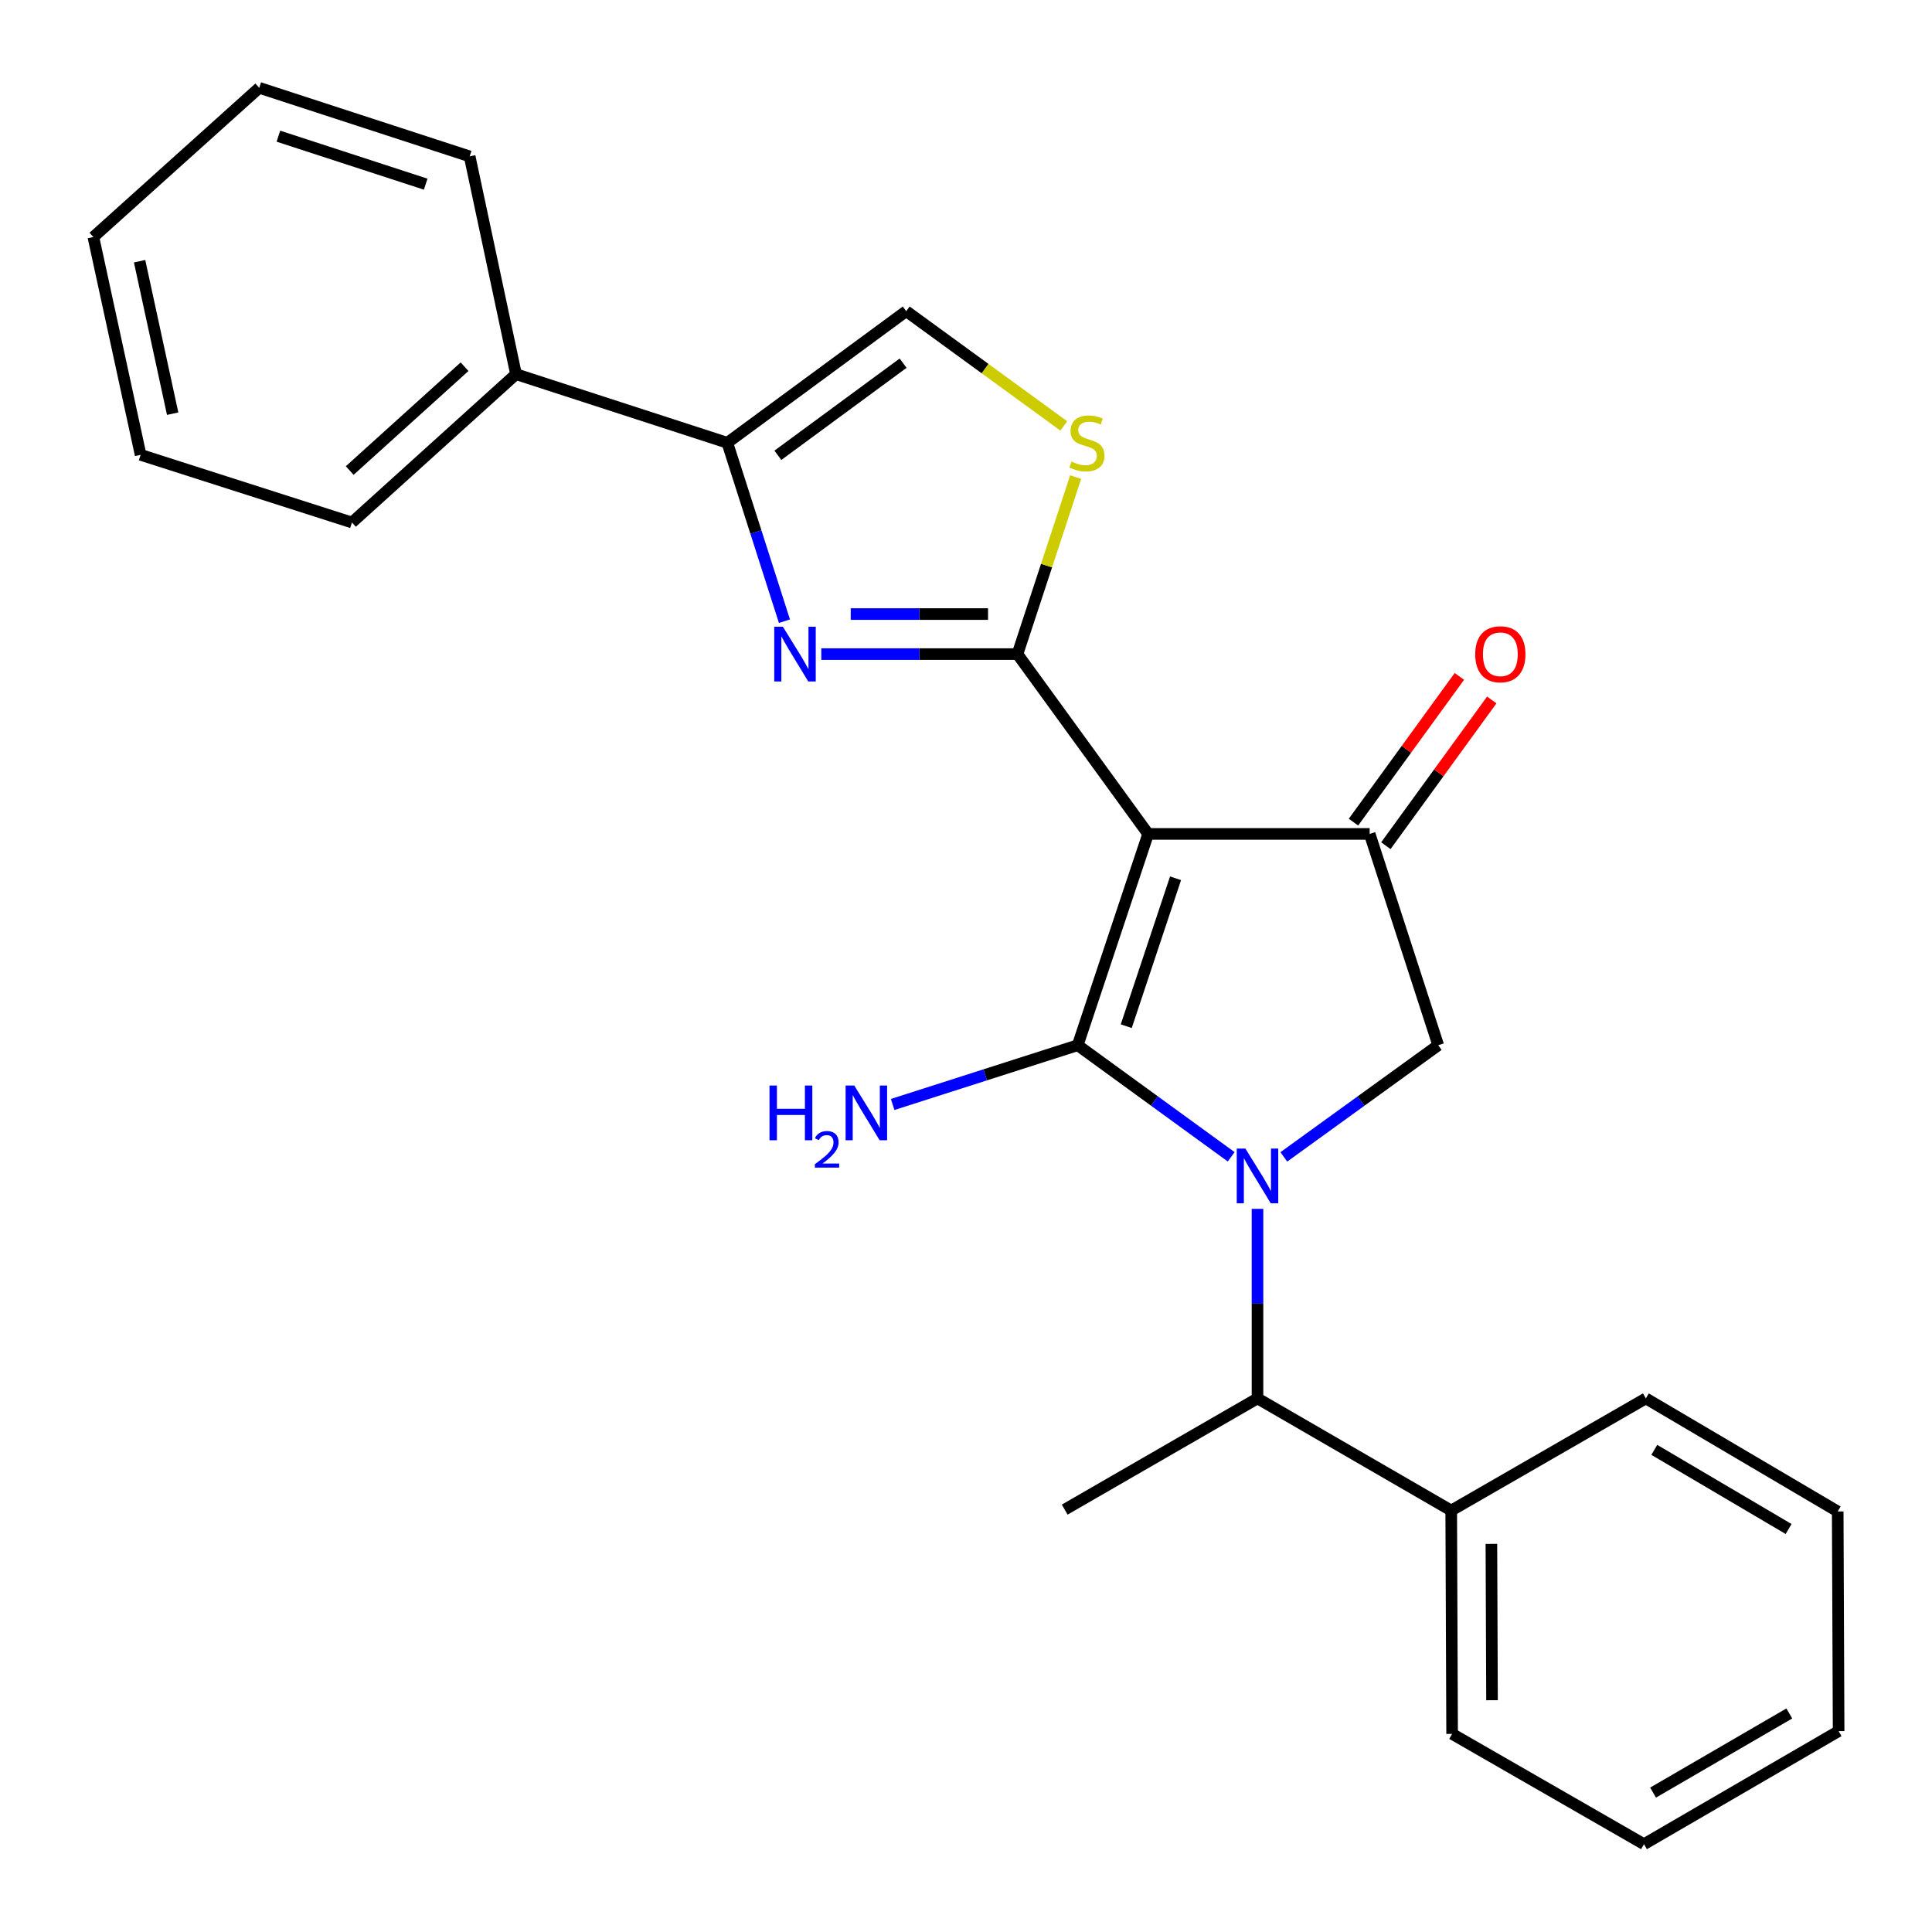 <?xml version='1.0' encoding='iso-8859-1'?>
<svg version='1.1' baseProfile='full'
              xmlns='http://www.w3.org/2000/svg'
                      xmlns:rdkit='http://www.rdkit.org/xml'
                      xmlns:xlink='http://www.w3.org/1999/xlink'
                  xml:space='preserve'
width='1000px' height='1000px' viewBox='0 0 1000 1000'>
<!-- END OF HEADER -->
<rect style='opacity:1.0;fill:#FFFFFF;stroke:none' width='1000' height='1000' x='0' y='0'> </rect>
<path class='bond-0' d='M 557.816,541.004 L 594.271,431.637' style='fill:none;fill-rule:evenodd;stroke:#000000;stroke-width:6px;stroke-linecap:butt;stroke-linejoin:miter;stroke-opacity:1' />
<path class='bond-0' d='M 582.947,531.153 L 608.466,454.596' style='fill:none;fill-rule:evenodd;stroke:#000000;stroke-width:6px;stroke-linecap:butt;stroke-linejoin:miter;stroke-opacity:1' />
<path class='bond-1' d='M 557.816,541.004 L 597.539,569.885' style='fill:none;fill-rule:evenodd;stroke:#000000;stroke-width:6px;stroke-linecap:butt;stroke-linejoin:miter;stroke-opacity:1' />
<path class='bond-1' d='M 597.539,569.885 L 637.262,598.765' style='fill:none;fill-rule:evenodd;stroke:#0000FF;stroke-width:6px;stroke-linecap:butt;stroke-linejoin:miter;stroke-opacity:1' />
<path class='bond-10' d='M 557.816,541.004 L 509.926,556.339' style='fill:none;fill-rule:evenodd;stroke:#000000;stroke-width:6px;stroke-linecap:butt;stroke-linejoin:miter;stroke-opacity:1' />
<path class='bond-10' d='M 509.926,556.339 L 462.037,571.673' style='fill:none;fill-rule:evenodd;stroke:#0000FF;stroke-width:6px;stroke-linecap:butt;stroke-linejoin:miter;stroke-opacity:1' />
<path class='bond-2' d='M 594.271,431.637 L 526.634,338.563' style='fill:none;fill-rule:evenodd;stroke:#000000;stroke-width:6px;stroke-linecap:butt;stroke-linejoin:miter;stroke-opacity:1' />
<path class='bond-4' d='M 594.271,431.637 L 708.935,431.637' style='fill:none;fill-rule:evenodd;stroke:#000000;stroke-width:6px;stroke-linecap:butt;stroke-linejoin:miter;stroke-opacity:1' />
<path class='bond-5' d='M 664.504,598.809 L 704.464,569.907' style='fill:none;fill-rule:evenodd;stroke:#0000FF;stroke-width:6px;stroke-linecap:butt;stroke-linejoin:miter;stroke-opacity:1' />
<path class='bond-5' d='M 704.464,569.907 L 744.424,541.004' style='fill:none;fill-rule:evenodd;stroke:#000000;stroke-width:6px;stroke-linecap:butt;stroke-linejoin:miter;stroke-opacity:1' />
<path class='bond-8' d='M 650.878,625.704 L 650.878,674.758' style='fill:none;fill-rule:evenodd;stroke:#0000FF;stroke-width:6px;stroke-linecap:butt;stroke-linejoin:miter;stroke-opacity:1' />
<path class='bond-8' d='M 650.878,674.758 L 650.878,723.813' style='fill:none;fill-rule:evenodd;stroke:#000000;stroke-width:6px;stroke-linecap:butt;stroke-linejoin:miter;stroke-opacity:1' />
<path class='bond-3' d='M 526.634,338.563 L 475.869,338.563' style='fill:none;fill-rule:evenodd;stroke:#000000;stroke-width:6px;stroke-linecap:butt;stroke-linejoin:miter;stroke-opacity:1' />
<path class='bond-3' d='M 475.869,338.563 L 425.105,338.563' style='fill:none;fill-rule:evenodd;stroke:#0000FF;stroke-width:6px;stroke-linecap:butt;stroke-linejoin:miter;stroke-opacity:1' />
<path class='bond-3' d='M 511.404,317.836 L 475.869,317.836' style='fill:none;fill-rule:evenodd;stroke:#000000;stroke-width:6px;stroke-linecap:butt;stroke-linejoin:miter;stroke-opacity:1' />
<path class='bond-3' d='M 475.869,317.836 L 440.334,317.836' style='fill:none;fill-rule:evenodd;stroke:#0000FF;stroke-width:6px;stroke-linecap:butt;stroke-linejoin:miter;stroke-opacity:1' />
<path class='bond-7' d='M 526.634,338.563 L 541.695,292.753' style='fill:none;fill-rule:evenodd;stroke:#000000;stroke-width:6px;stroke-linecap:butt;stroke-linejoin:miter;stroke-opacity:1' />
<path class='bond-7' d='M 541.695,292.753 L 556.756,246.943' style='fill:none;fill-rule:evenodd;stroke:#CCCC00;stroke-width:6px;stroke-linecap:butt;stroke-linejoin:miter;stroke-opacity:1' />
<path class='bond-6' d='M 406.032,321.532 L 391.245,275.358' style='fill:none;fill-rule:evenodd;stroke:#0000FF;stroke-width:6px;stroke-linecap:butt;stroke-linejoin:miter;stroke-opacity:1' />
<path class='bond-6' d='M 391.245,275.358 L 376.458,229.184' style='fill:none;fill-rule:evenodd;stroke:#000000;stroke-width:6px;stroke-linecap:butt;stroke-linejoin:miter;stroke-opacity:1' />
<path class='bond-11' d='M 717.319,437.729 L 744.729,400.01' style='fill:none;fill-rule:evenodd;stroke:#000000;stroke-width:6px;stroke-linecap:butt;stroke-linejoin:miter;stroke-opacity:1' />
<path class='bond-11' d='M 744.729,400.01 L 772.14,362.292' style='fill:none;fill-rule:evenodd;stroke:#FF0000;stroke-width:6px;stroke-linecap:butt;stroke-linejoin:miter;stroke-opacity:1' />
<path class='bond-11' d='M 700.552,425.545 L 727.963,387.826' style='fill:none;fill-rule:evenodd;stroke:#000000;stroke-width:6px;stroke-linecap:butt;stroke-linejoin:miter;stroke-opacity:1' />
<path class='bond-11' d='M 727.963,387.826 L 755.373,350.107' style='fill:none;fill-rule:evenodd;stroke:#FF0000;stroke-width:6px;stroke-linecap:butt;stroke-linejoin:miter;stroke-opacity:1' />
<path class='bond-25' d='M 708.935,431.637 L 744.424,541.004' style='fill:none;fill-rule:evenodd;stroke:#000000;stroke-width:6px;stroke-linecap:butt;stroke-linejoin:miter;stroke-opacity:1' />
<path class='bond-12' d='M 376.458,229.184 L 267.091,193.673' style='fill:none;fill-rule:evenodd;stroke:#000000;stroke-width:6px;stroke-linecap:butt;stroke-linejoin:miter;stroke-opacity:1' />
<path class='bond-26' d='M 376.458,229.184 L 469.06,161.063' style='fill:none;fill-rule:evenodd;stroke:#000000;stroke-width:6px;stroke-linecap:butt;stroke-linejoin:miter;stroke-opacity:1' />
<path class='bond-26' d='M 402.63,235.662 L 467.452,187.977' style='fill:none;fill-rule:evenodd;stroke:#000000;stroke-width:6px;stroke-linecap:butt;stroke-linejoin:miter;stroke-opacity:1' />
<path class='bond-9' d='M 550.621,220.464 L 509.841,190.764' style='fill:none;fill-rule:evenodd;stroke:#CCCC00;stroke-width:6px;stroke-linecap:butt;stroke-linejoin:miter;stroke-opacity:1' />
<path class='bond-9' d='M 509.841,190.764 L 469.06,161.063' style='fill:none;fill-rule:evenodd;stroke:#000000;stroke-width:6px;stroke-linecap:butt;stroke-linejoin:miter;stroke-opacity:1' />
<path class='bond-13' d='M 650.878,723.813 L 751.149,781.847' style='fill:none;fill-rule:evenodd;stroke:#000000;stroke-width:6px;stroke-linecap:butt;stroke-linejoin:miter;stroke-opacity:1' />
<path class='bond-14' d='M 650.878,723.813 L 551.091,781.375' style='fill:none;fill-rule:evenodd;stroke:#000000;stroke-width:6px;stroke-linecap:butt;stroke-linejoin:miter;stroke-opacity:1' />
<path class='bond-15' d='M 267.091,193.673 L 182.169,270.442' style='fill:none;fill-rule:evenodd;stroke:#000000;stroke-width:6px;stroke-linecap:butt;stroke-linejoin:miter;stroke-opacity:1' />
<path class='bond-15' d='M 240.453,189.813 L 181.008,243.551' style='fill:none;fill-rule:evenodd;stroke:#000000;stroke-width:6px;stroke-linecap:butt;stroke-linejoin:miter;stroke-opacity:1' />
<path class='bond-16' d='M 267.091,193.673 L 243.094,80.943' style='fill:none;fill-rule:evenodd;stroke:#000000;stroke-width:6px;stroke-linecap:butt;stroke-linejoin:miter;stroke-opacity:1' />
<path class='bond-17' d='M 751.149,781.847 L 751.609,897.455' style='fill:none;fill-rule:evenodd;stroke:#000000;stroke-width:6px;stroke-linecap:butt;stroke-linejoin:miter;stroke-opacity:1' />
<path class='bond-17' d='M 771.944,799.106 L 772.267,880.031' style='fill:none;fill-rule:evenodd;stroke:#000000;stroke-width:6px;stroke-linecap:butt;stroke-linejoin:miter;stroke-opacity:1' />
<path class='bond-18' d='M 751.149,781.847 L 851.891,723.813' style='fill:none;fill-rule:evenodd;stroke:#000000;stroke-width:6px;stroke-linecap:butt;stroke-linejoin:miter;stroke-opacity:1' />
<path class='bond-20' d='M 182.169,270.442 L 72.779,235.425' style='fill:none;fill-rule:evenodd;stroke:#000000;stroke-width:6px;stroke-linecap:butt;stroke-linejoin:miter;stroke-opacity:1' />
<path class='bond-19' d='M 243.094,80.943 L 134.187,45.455' style='fill:none;fill-rule:evenodd;stroke:#000000;stroke-width:6px;stroke-linecap:butt;stroke-linejoin:miter;stroke-opacity:1' />
<path class='bond-19' d='M 220.336,95.326 L 144.102,70.484' style='fill:none;fill-rule:evenodd;stroke:#000000;stroke-width:6px;stroke-linecap:butt;stroke-linejoin:miter;stroke-opacity:1' />
<path class='bond-21' d='M 751.609,897.455 L 850.924,954.545' style='fill:none;fill-rule:evenodd;stroke:#000000;stroke-width:6px;stroke-linecap:butt;stroke-linejoin:miter;stroke-opacity:1' />
<path class='bond-22' d='M 851.891,723.813 L 951.195,782.331' style='fill:none;fill-rule:evenodd;stroke:#000000;stroke-width:6px;stroke-linecap:butt;stroke-linejoin:miter;stroke-opacity:1' />
<path class='bond-22' d='M 856.264,750.447 L 925.776,791.41' style='fill:none;fill-rule:evenodd;stroke:#000000;stroke-width:6px;stroke-linecap:butt;stroke-linejoin:miter;stroke-opacity:1' />
<path class='bond-28' d='M 134.187,45.455 L 48.333,122.684' style='fill:none;fill-rule:evenodd;stroke:#000000;stroke-width:6px;stroke-linecap:butt;stroke-linejoin:miter;stroke-opacity:1' />
<path class='bond-23' d='M 72.779,235.425 L 48.333,122.684' style='fill:none;fill-rule:evenodd;stroke:#000000;stroke-width:6px;stroke-linecap:butt;stroke-linejoin:miter;stroke-opacity:1' />
<path class='bond-23' d='M 89.368,214.122 L 72.256,135.203' style='fill:none;fill-rule:evenodd;stroke:#000000;stroke-width:6px;stroke-linecap:butt;stroke-linejoin:miter;stroke-opacity:1' />
<path class='bond-24' d='M 850.924,954.545 L 951.667,896.027' style='fill:none;fill-rule:evenodd;stroke:#000000;stroke-width:6px;stroke-linecap:butt;stroke-linejoin:miter;stroke-opacity:1' />
<path class='bond-24' d='M 855.625,927.845 L 926.145,886.883' style='fill:none;fill-rule:evenodd;stroke:#000000;stroke-width:6px;stroke-linecap:butt;stroke-linejoin:miter;stroke-opacity:1' />
<path class='bond-27' d='M 951.195,782.331 L 951.667,896.027' style='fill:none;fill-rule:evenodd;stroke:#000000;stroke-width:6px;stroke-linecap:butt;stroke-linejoin:miter;stroke-opacity:1' />
<path  class='atom-2' d='M 644.618 594.505
L 653.898 609.505
Q 654.818 610.985, 656.298 613.665
Q 657.778 616.345, 657.858 616.505
L 657.858 594.505
L 661.618 594.505
L 661.618 622.825
L 657.738 622.825
L 647.778 606.425
Q 646.618 604.505, 645.378 602.305
Q 644.178 600.105, 643.818 599.425
L 643.818 622.825
L 640.138 622.825
L 640.138 594.505
L 644.618 594.505
' fill='#0000FF'/>
<path  class='atom-4' d='M 405.226 324.403
L 414.506 339.403
Q 415.426 340.883, 416.906 343.563
Q 418.386 346.243, 418.466 346.403
L 418.466 324.403
L 422.226 324.403
L 422.226 352.723
L 418.346 352.723
L 408.386 336.323
Q 407.226 334.403, 405.986 332.203
Q 404.786 330.003, 404.426 329.323
L 404.426 352.723
L 400.746 352.723
L 400.746 324.403
L 405.226 324.403
' fill='#0000FF'/>
<path  class='atom-8' d='M 554.594 238.904
Q 554.914 239.024, 556.234 239.584
Q 557.554 240.144, 558.994 240.504
Q 560.474 240.824, 561.914 240.824
Q 564.594 240.824, 566.154 239.544
Q 567.714 238.224, 567.714 235.944
Q 567.714 234.384, 566.914 233.424
Q 566.154 232.464, 564.954 231.944
Q 563.754 231.424, 561.754 230.824
Q 559.234 230.064, 557.714 229.344
Q 556.234 228.624, 555.154 227.104
Q 554.114 225.584, 554.114 223.024
Q 554.114 219.464, 556.514 217.264
Q 558.954 215.064, 563.754 215.064
Q 567.034 215.064, 570.754 216.624
L 569.834 219.704
Q 566.434 218.304, 563.874 218.304
Q 561.114 218.304, 559.594 219.464
Q 558.074 220.584, 558.114 222.544
Q 558.114 224.064, 558.874 224.984
Q 559.674 225.904, 560.794 226.424
Q 561.954 226.944, 563.874 227.544
Q 566.434 228.344, 567.954 229.144
Q 569.474 229.944, 570.554 231.584
Q 571.674 233.184, 571.674 235.944
Q 571.674 239.864, 569.034 241.984
Q 566.434 244.064, 562.074 244.064
Q 559.554 244.064, 557.634 243.504
Q 555.754 242.984, 553.514 242.064
L 554.594 238.904
' fill='#CCCC00'/>
<path  class='atom-11' d='M 398.293 561.872
L 402.133 561.872
L 402.133 573.912
L 416.613 573.912
L 416.613 561.872
L 420.453 561.872
L 420.453 590.192
L 416.613 590.192
L 416.613 577.112
L 402.133 577.112
L 402.133 590.192
L 398.293 590.192
L 398.293 561.872
' fill='#0000FF'/>
<path  class='atom-11' d='M 421.825 589.198
Q 422.512 587.43, 424.149 586.453
Q 425.785 585.45, 428.056 585.45
Q 430.881 585.45, 432.465 586.981
Q 434.049 588.512, 434.049 591.231
Q 434.049 594.003, 431.989 596.59
Q 429.957 599.178, 425.733 602.24
L 434.365 602.24
L 434.365 604.352
L 421.773 604.352
L 421.773 602.583
Q 425.257 600.102, 427.317 598.254
Q 429.402 596.406, 430.405 594.742
Q 431.409 593.079, 431.409 591.363
Q 431.409 589.568, 430.511 588.565
Q 429.613 587.562, 428.056 587.562
Q 426.551 587.562, 425.548 588.169
Q 424.545 588.776, 423.832 590.122
L 421.825 589.198
' fill='#0000FF'/>
<path  class='atom-11' d='M 442.165 561.872
L 451.445 576.872
Q 452.365 578.352, 453.845 581.032
Q 455.325 583.712, 455.405 583.872
L 455.405 561.872
L 459.165 561.872
L 459.165 590.192
L 455.285 590.192
L 445.325 573.792
Q 444.165 571.872, 442.925 569.672
Q 441.725 567.472, 441.365 566.792
L 441.365 590.192
L 437.685 590.192
L 437.685 561.872
L 442.165 561.872
' fill='#0000FF'/>
<path  class='atom-12' d='M 763.573 338.643
Q 763.573 331.843, 766.933 328.043
Q 770.293 324.243, 776.573 324.243
Q 782.853 324.243, 786.213 328.043
Q 789.573 331.843, 789.573 338.643
Q 789.573 345.523, 786.173 349.443
Q 782.773 353.323, 776.573 353.323
Q 770.333 353.323, 766.933 349.443
Q 763.573 345.563, 763.573 338.643
M 776.573 350.123
Q 780.893 350.123, 783.213 347.243
Q 785.573 344.323, 785.573 338.643
Q 785.573 333.083, 783.213 330.283
Q 780.893 327.443, 776.573 327.443
Q 772.253 327.443, 769.893 330.243
Q 767.573 333.043, 767.573 338.643
Q 767.573 344.363, 769.893 347.243
Q 772.253 350.123, 776.573 350.123
' fill='#FF0000'/>
</svg>
